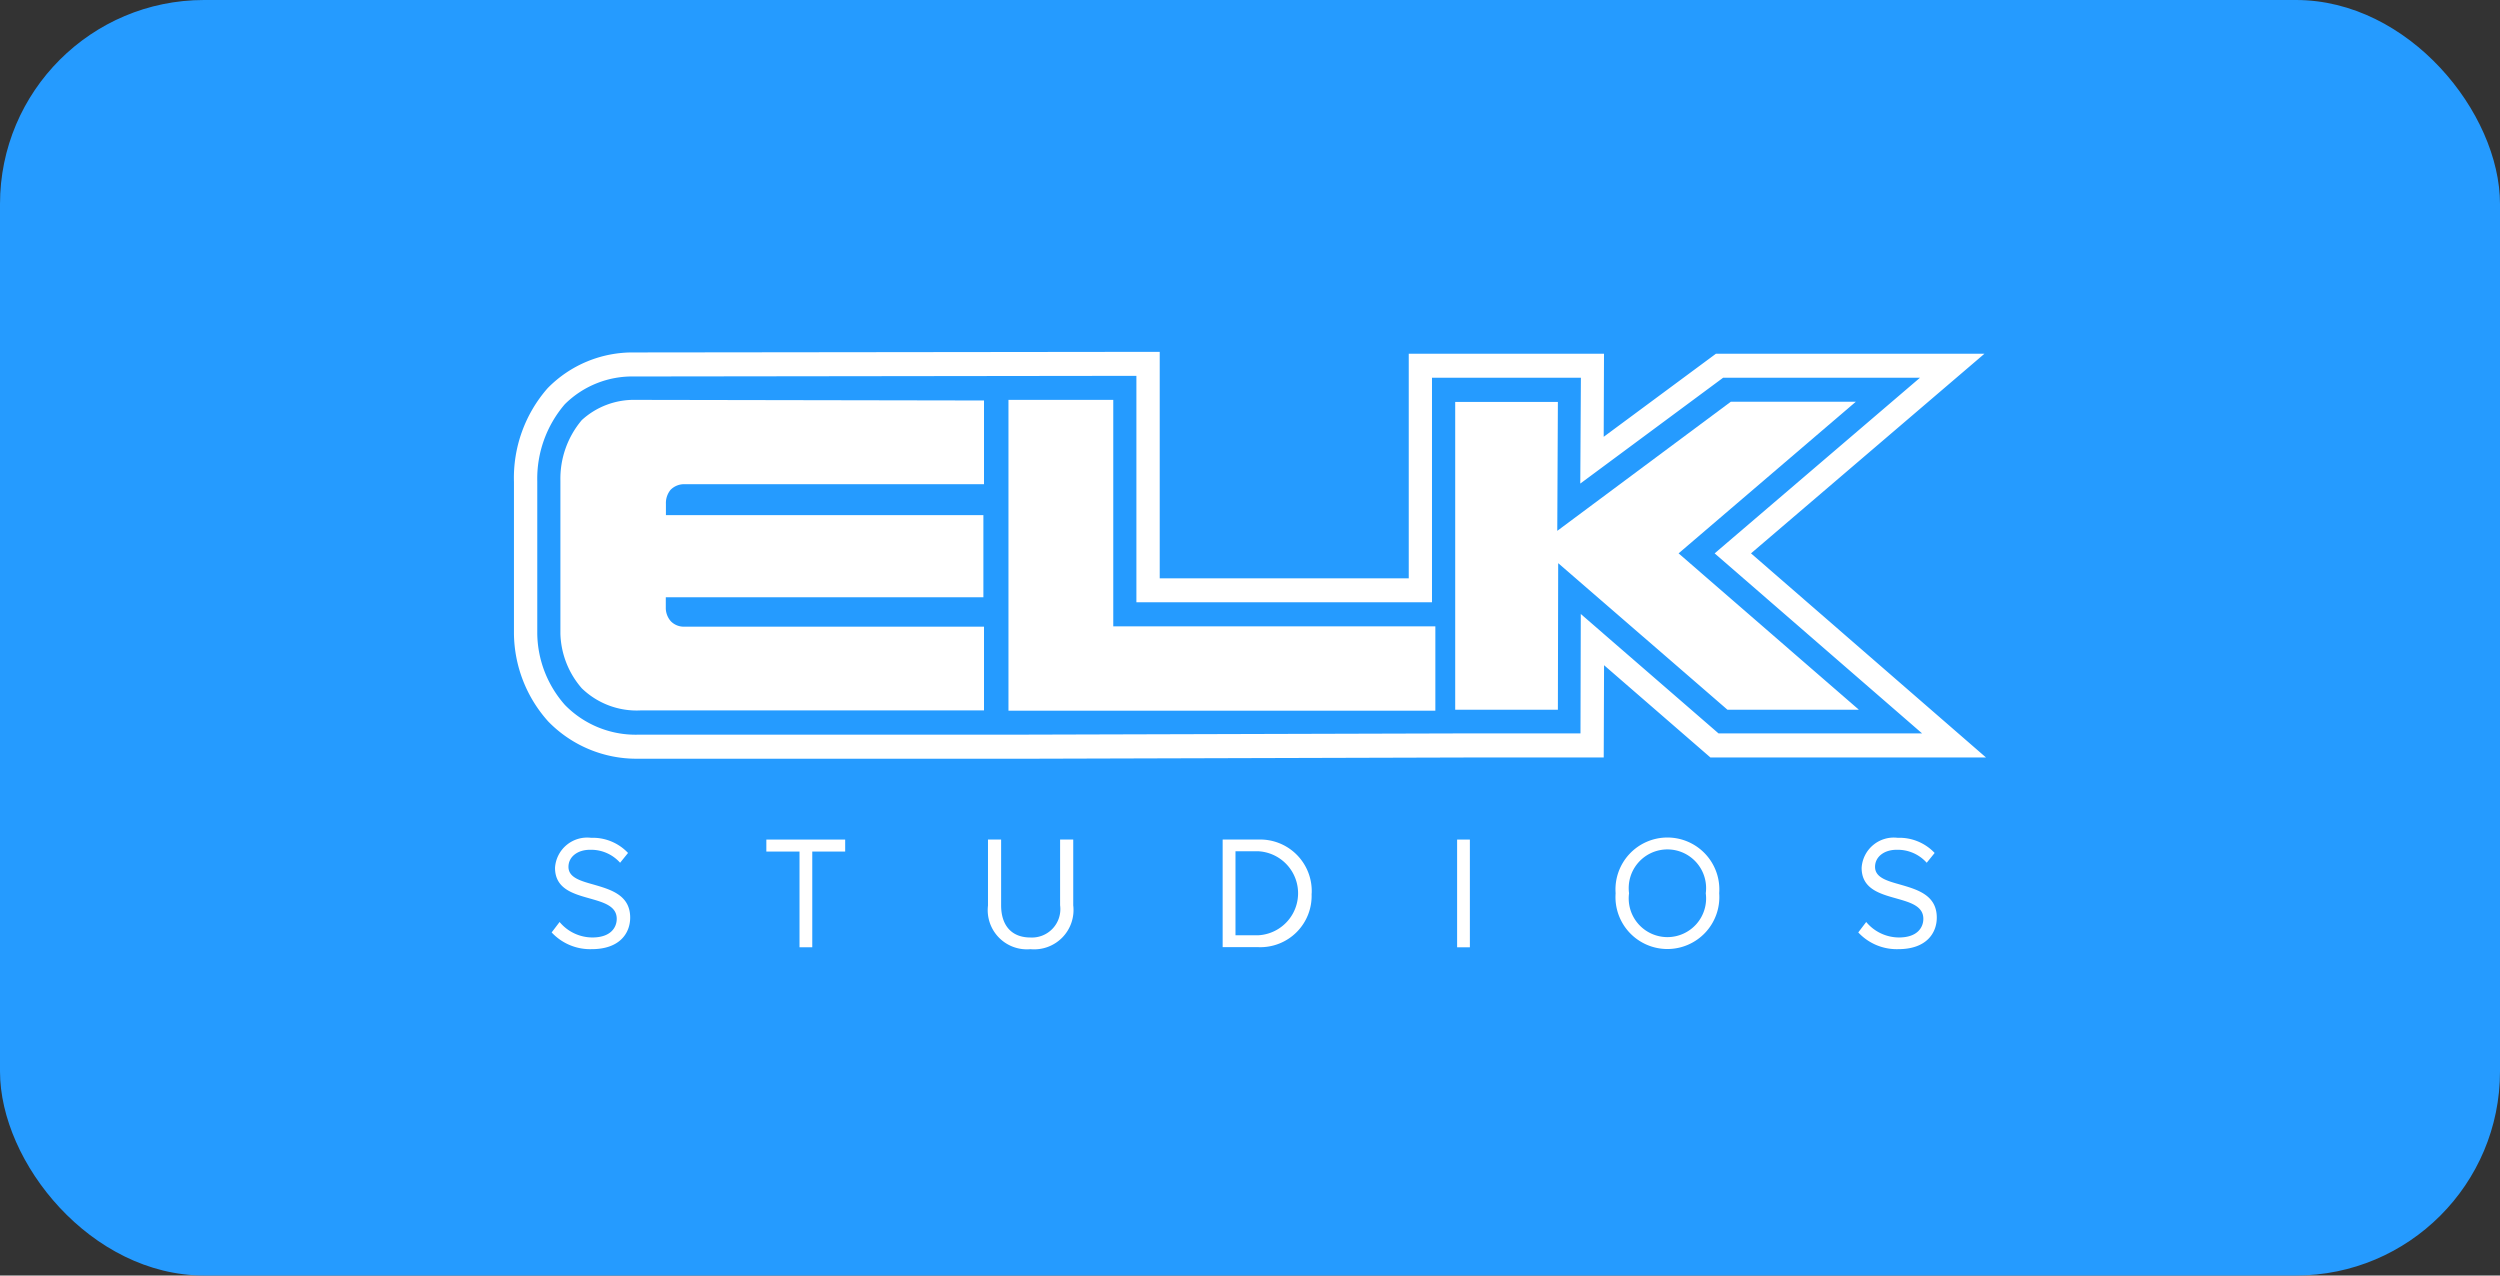 <?xml version="1.0" encoding="UTF-8"?>
<svg xmlns="http://www.w3.org/2000/svg" id="elk" width="98" height="50" viewBox="0 0 98 50">
  <rect x="0" y="0" width="98" height="50" fill="#333333" stroke="none"/>
  <rect id="Rectangle_118290" width="98" height="50" fill="#259bff" data-name="Rectangle 118290" rx="8"></rect>
  <g id="elk-2" fill="#fff" data-name="elk" transform="translate(20.147 13.792)">
    <path id="Path_383780" d="M4.845 25.908c0 .607-.407 1.238-1.509 1.238a2.061 2.061 0 0 1-1.569-.656l.311-.409a1.679 1.679 0 0 0 1.282.607c.731 0 .958-.4.958-.731 0-.5-.51-.643-1.062-.8-.65-.182-1.357-.379-1.357-1.2a1.263 1.263 0 0 1 1.413-1.176 1.9 1.9 0 0 1 1.449.594l-.311.384a1.524 1.524 0 0 0-1.186-.508c-.479 0-.838.272-.838.669 0 .417.464.548.985.694.669.195 1.434.41 1.434 1.294Z" data-name="Path 383780" transform="translate(-.289 -3.731)"></path>
    <path id="Path_383781" d="M13.632 23.332v3.752h-.5v-3.752h-1.3v-.47h3.09v.47Z" data-name="Path 383781" transform="translate(-1.938 -3.743)"></path>
    <path id="Path_383782" d="M25.562 25.438a1.543 1.543 0 0 1-1.677 1.721 1.536 1.536 0 0 1-1.665-1.709v-2.588h.515v2.576c0 .78.4 1.263 1.15 1.263a1.114 1.114 0 0 0 1.162-1.263v-2.576h.515Z" data-name="Path 383782" transform="translate(-3.638 -3.743)"></path>
    <path id="Path_383783" fill-rule="evenodd" d="M36.706 24.979a2.011 2.011 0 0 1-2.1 2.1H33.22v-4.217h1.39a2.021 2.021 0 0 1 2.1 2.117Zm-2.983 1.635h.886a1.649 1.649 0 0 0 0-3.294h-.886Z" data-name="Path 383783" transform="translate(-5.439 -3.743)"></path>
    <path id="Path_383784" d="M44.709 27.085h-.5v-4.223h.5Z" data-name="Path 383784" transform="translate(-7.237 -3.743)"></path>
    <path id="Path_383785" fill-rule="evenodd" d="M55.7 24.95a2.036 2.036 0 1 1-4.061 0 2.036 2.036 0 1 1 4.061 0Zm-3.534 0a1.517 1.517 0 1 0 3.007 0 1.517 1.517 0 1 0-3.007 0Z" data-name="Path 383785" transform="translate(-8.454 -3.726)"></path>
    <path id="Path_383786" d="M66.091 25.908c0 .607-.407 1.238-1.509 1.238a2.061 2.061 0 0 1-1.569-.656l.311-.409a1.679 1.679 0 0 0 1.282.607c.731 0 .958-.4.958-.731 0-.5-.51-.643-1.062-.8-.65-.182-1.357-.379-1.357-1.2a1.263 1.263 0 0 1 1.413-1.176 1.9 1.9 0 0 1 1.449.594l-.311.384a1.524 1.524 0 0 0-1.186-.508c-.479 0-.839.272-.839.669 0 .417.464.548.985.694.67.195 1.435.41 1.435 1.294Z" data-name="Path 383786" transform="translate(-10.316 -3.731)"></path>
    <path id="Path_383787" d="M18.783 5.557V2.275L5.116 2.251a3.023 3.023 0 0 0-2.1.793 3.557 3.557 0 0 0-.838 2.365v6.006a3.393 3.393 0 0 0 .838 2.142 3.09 3.09 0 0 0 2.312.867h13.455v-3.282H7.009a.711.711 0 0 1-.5-.21.793.793 0 0 1-.2-.5V9.99h12.45V6.77H6.314v-.445a.817.817 0 0 1 .18-.545.741.741 0 0 1 .563-.223Z" data-name="Path 383787" transform="translate(-.357 -.368)"></path>
    <path id="Path_383788" d="M27.288 2.251H23.18v12.184h16.734v-3.306H27.288Z" data-name="Path 383788" transform="translate(-3.795 -.368)"></path>
    <path id="Path_383789" d="M59.824 2.339h-4.9L48.121 7.4l.024-5.052H44.12v12.065h4.025l.012-5.746 6.636 5.746h5.151l-7.067-6.13Z" data-name="Path 383789" transform="translate(-7.223 -.383)"></path>
    <path id="Path_383790" fill-rule="evenodd" d="M57.644.074 48.492 7.9l9.211 8H46.9l-4.168-3.616-.013 3.616h-4.792l-17.692.05H4.843a4.821 4.821 0 0 1-3.5-1.461A5.231 5.231 0 0 1 0 11.046V5.1a5.332 5.332 0 0 1 1.321-3.676 4.656 4.656 0 0 1 3.39-1.4L25.314 0v8.879h9.762V.074h7.654l-.012 3.257 4.4-3.257ZM41.808 14.958l.012-4.681 5.4 4.681h7.98L47.067 7.9l8.05-6.885H47.4l-5.6 4.149.024-4.148h-5.837v8.8H24.4V.941L4.711.966a3.748 3.748 0 0 0-2.719 1.09A4.486 4.486 0 0 0 .914 5.077v5.969A4.3 4.3 0 0 0 2 13.844a3.873 3.873 0 0 0 2.839 1.164h14.486l17.692-.05Z" data-name="Path 383790"></path>
  </g>
</svg>
